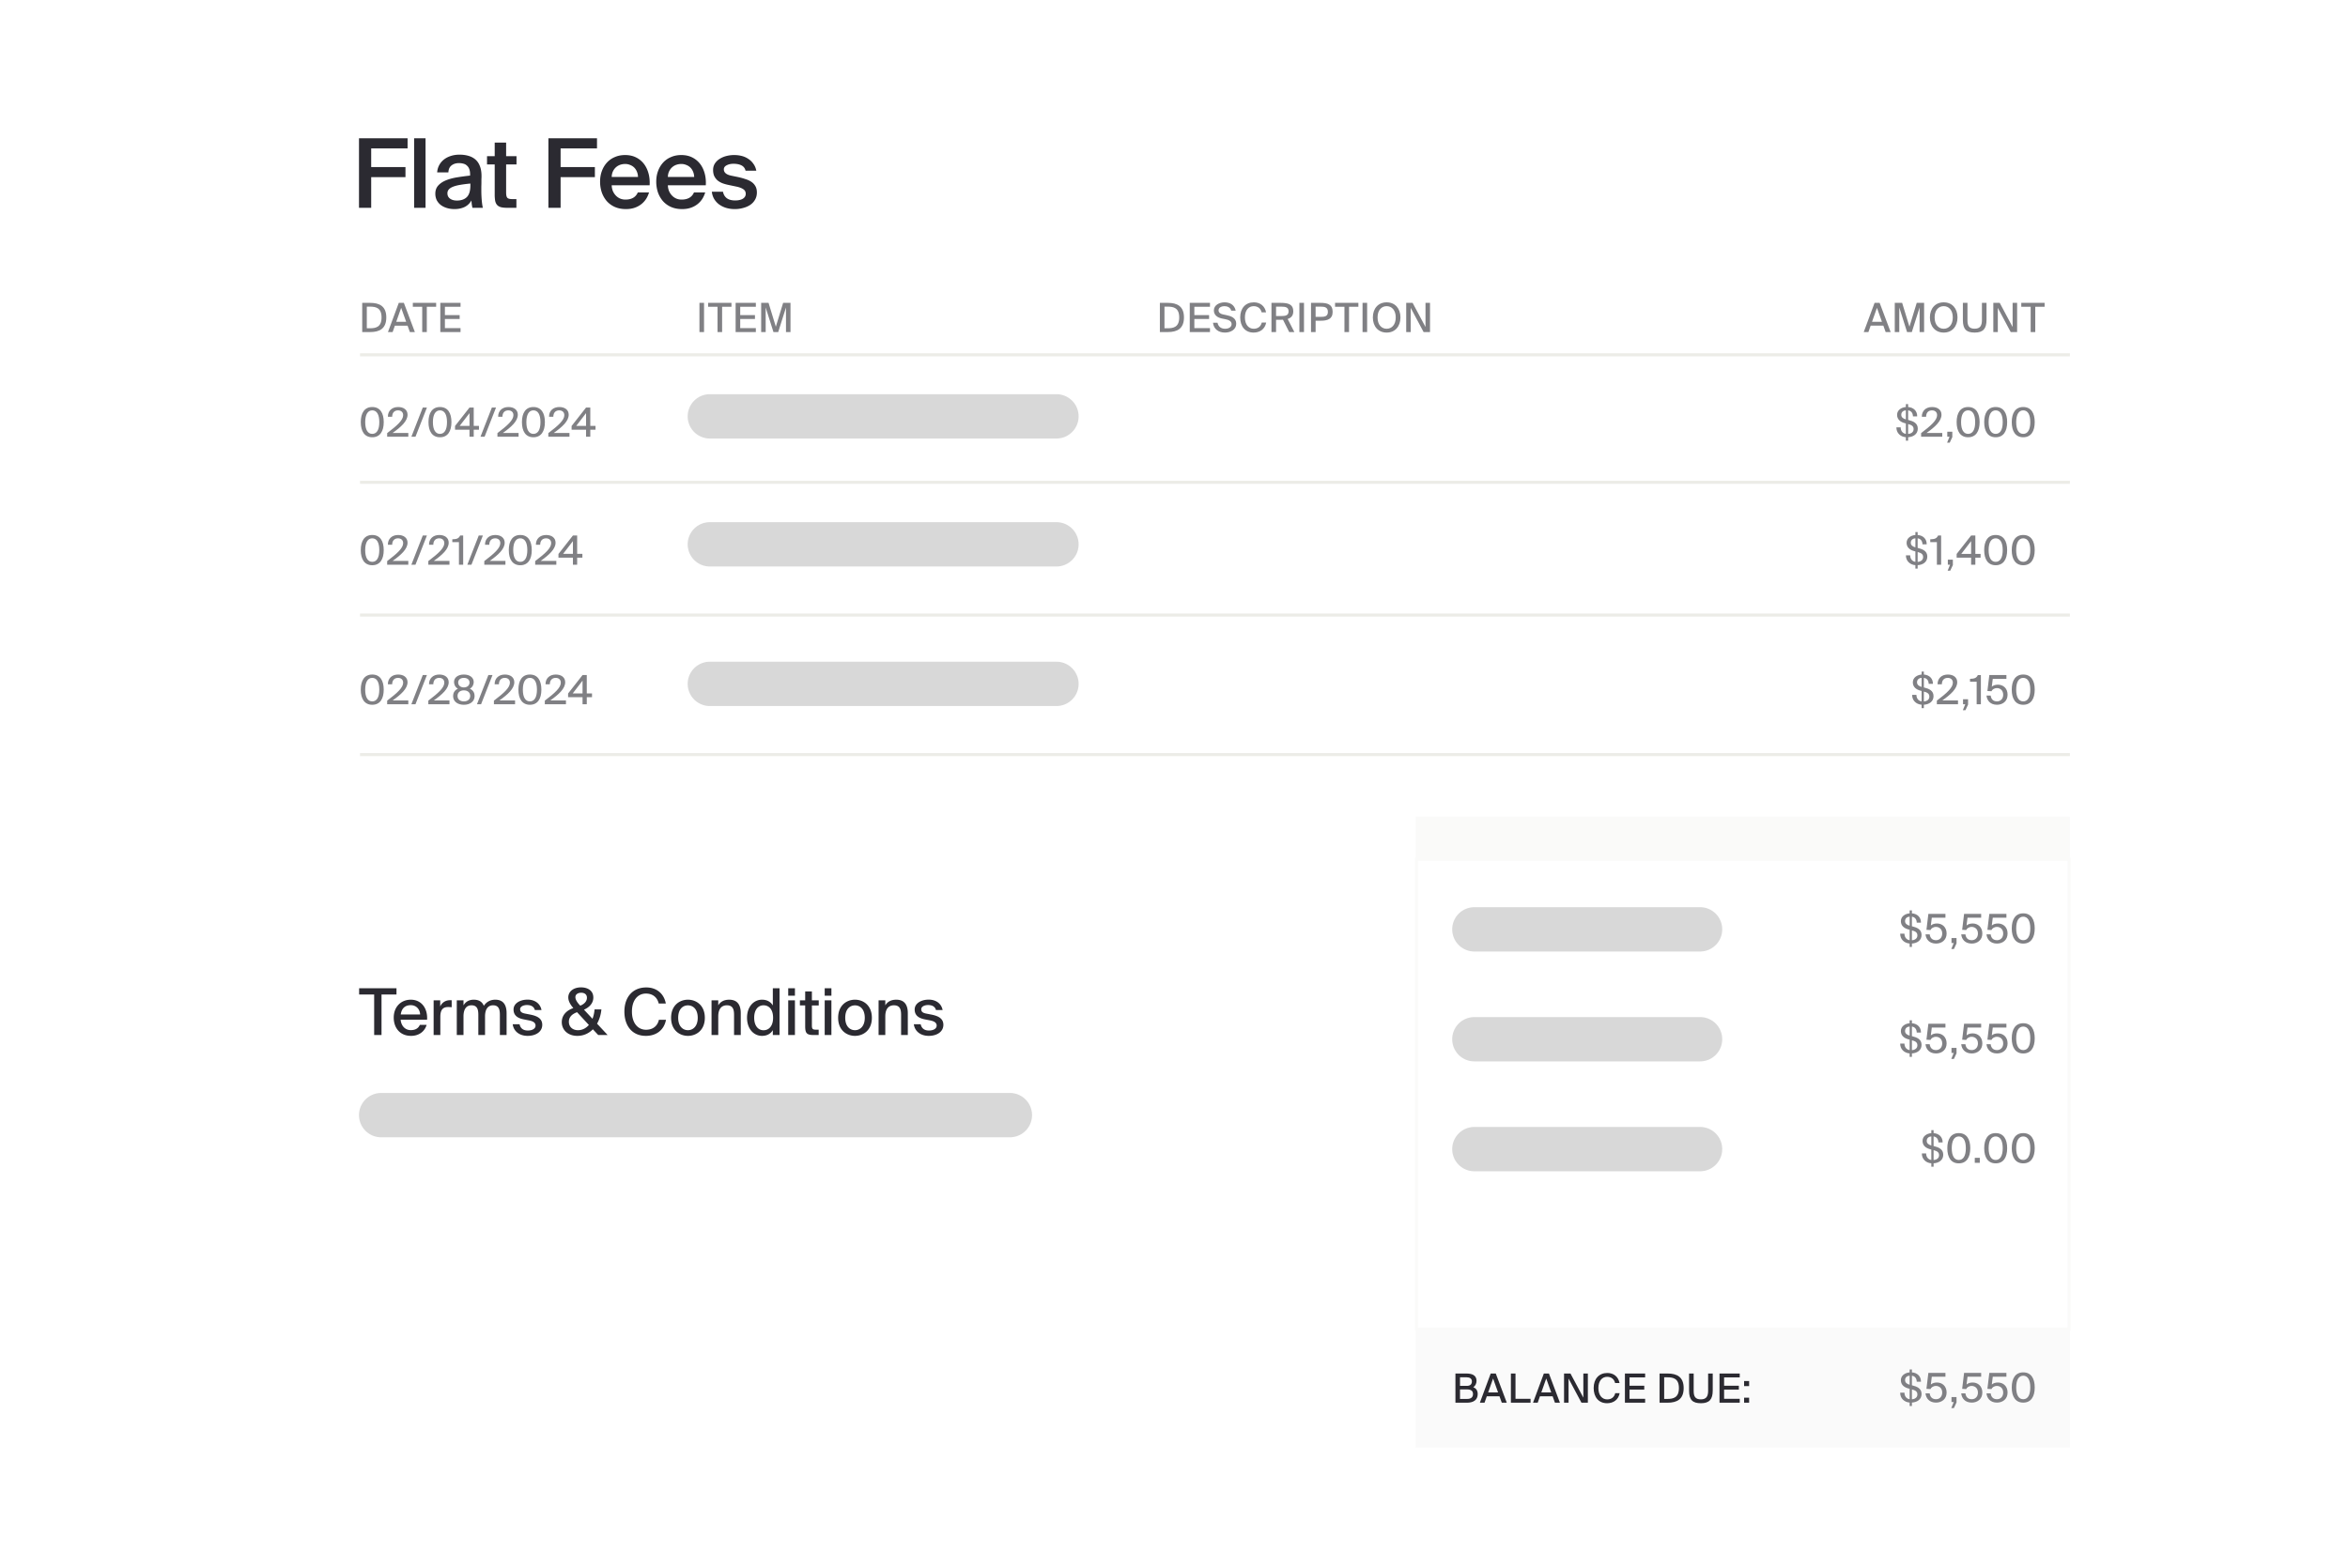 <svg xmlns="http://www.w3.org/2000/svg" fill="none" viewBox="0 0 500 334"><g clip-path="url(#a)" filter="url(#b)"><rect width="408.946" height="320" x="46" y="7" fill="#fff" rx="9"/><path stroke="#ECECE7" stroke-miterlimit="10" stroke-width=".65" d="M66.668 100.733h364.113"/><path fill="#2B2A31" d="M66.447 27.447h10.347v2.168h-7.75v3.967h7.3v2.146h-7.3v6.544h-2.597zM80.619 42.272h-2.433V27.447h2.433zM90.166 37.098a28 28 0 0 0-2.228.287q-.92.163-1.514.409-.592.244-.879.593a1.22 1.22 0 0 0-.266.797q0 .715.552 1.125.553.408 1.473.409 1.35 0 2.106-.737.756-.756.756-2.494zm-2.31-6.154q1.022 0 1.88.245.88.246 1.514.798t.961 1.451q.347.9.327 2.209 0 .204-.02.552v.715q0 .39-.02.818v.777q0 1.044.081 2.065.082 1.002.245 1.698h-2.228q-.061-.348-.123-.675a18 18 0 0 1-.082-.9 3.33 3.33 0 0 1-1.452 1.39q-.941.45-2.167.45-.9 0-1.656-.245-.736-.225-1.288-.654a3.2 3.2 0 0 1-.839-1.023 3.2 3.2 0 0 1-.286-1.37q0-1.022.593-1.697t1.595-1.104q1.022-.429 2.351-.654 1.35-.225 2.863-.389v-.266q0-.695-.184-1.145a1.74 1.74 0 0 0-.511-.736q-.307-.285-.736-.388a3.4 3.4 0 0 0-.941-.123q-.94 0-1.574.49-.635.492-.675 1.494h-2.392q.06-.839.429-1.534a3.75 3.75 0 0 1 .981-1.186q.635-.51 1.473-.777.859-.286 1.88-.286M95.346 28.367h2.433v2.904h2.209v1.758h-2.209v5.991q.001.84.266 1.125.267.266 1.043.266h.88v1.86h-1.8q-.879 0-1.431-.122-.552-.143-.86-.47-.305-.328-.428-.88a8 8 0 0 1-.103-1.41v-6.36H93.71v-1.758h1.636zM106.783 27.447h10.346v2.168h-7.749v3.967h7.299v2.146h-7.299v6.544h-2.597zM123.285 42.537q-1.349 0-2.392-.47a5 5 0 0 1-1.718-1.268 5.8 5.8 0 0 1-1.042-1.86 7.2 7.2 0 0 1-.348-2.25q0-1.247.388-2.27a5.4 5.4 0 0 1 1.084-1.799 4.7 4.7 0 0 1 1.677-1.165q.98-.43 2.188-.43 1.287 0 2.29.491a4.76 4.76 0 0 1 1.676 1.35q.675.858 1.002 2.044.327 1.167.246 2.556h-8.077q.021.655.245 1.227.246.553.634.961.388.41.9.634.531.225 1.145.225 1.984 0 2.638-1.533h2.392a5.5 5.5 0 0 1-.572 1.308 4.7 4.7 0 0 1-1.002 1.145 4.8 4.8 0 0 1-1.432.798q-.838.306-1.922.306m-.163-9.61q-.511 0-1.023.164a2.7 2.7 0 0 0-.899.51 2.7 2.7 0 0 0-.655.86q-.265.51-.286 1.227h5.603a3.1 3.1 0 0 0-.246-1.146 2.6 2.6 0 0 0-.593-.879 2.5 2.5 0 0 0-.858-.531 2.7 2.7 0 0 0-1.043-.205M135.246 42.537q-1.35 0-2.392-.47a5 5 0 0 1-1.718-1.268 5.8 5.8 0 0 1-1.043-1.86 7.2 7.2 0 0 1-.347-2.25q0-1.247.388-2.27a5.4 5.4 0 0 1 1.084-1.799 4.7 4.7 0 0 1 1.677-1.165q.98-.43 2.188-.43 1.287 0 2.29.491a4.8 4.8 0 0 1 1.676 1.35q.675.858 1.002 2.044.327 1.167.246 2.556h-8.077q.02.655.245 1.227.246.553.634.961.388.41.9.634.531.225 1.145.225 1.983 0 2.638-1.533h2.392a5.5 5.5 0 0 1-.573 1.308 4.7 4.7 0 0 1-1.002 1.145 4.8 4.8 0 0 1-1.431.798q-.838.306-1.922.306m-.163-9.61q-.511 0-1.023.164a2.653 2.653 0 0 0-1.554 1.37q-.265.51-.286 1.227h5.602a3 3 0 0 0-.245-1.146 2.6 2.6 0 0 0-.593-.879 2.5 2.5 0 0 0-.859-.531 2.7 2.7 0 0 0-1.042-.205M148.763 34.358q-.184-.776-.859-1.124t-1.717-.348q-.839 0-1.452.327-.594.307-.593.86 0 1.02 1.595 1.349l1.492.306q.819.184 1.534.43.736.224 1.268.593.531.368.838.92.306.531.307 1.329 0 .859-.389 1.533a3.3 3.3 0 0 1-1.022 1.105q-.634.429-1.493.654a6.4 6.4 0 0 1-1.799.245 6.3 6.3 0 0 1-1.943-.286 5 5 0 0 1-1.492-.777 4.1 4.1 0 0 1-1.002-1.165 3.85 3.85 0 0 1-.45-1.473h2.372q.164.88.797 1.37.635.49 1.8.491 1.022 0 1.635-.368.614-.389.614-1.043t-.552-1.002q-.532-.347-1.411-.531l-1.656-.348a9 9 0 0 1-1.329-.368 4 4 0 0 1-1.064-.613 3.1 3.1 0 0 1-.695-.92q-.245-.553-.245-1.31 0-.735.347-1.308.369-.593.982-1.002a4.9 4.9 0 0 1 1.431-.634 6.5 6.5 0 0 1 1.738-.224q.86 0 1.636.204.777.204 1.39.634.634.408 1.064 1.043.449.614.613 1.451zM66.476 209.845v-1.333h7.954v1.333h-3.187v8.627h-1.566v-8.627zM80.85 216.301c-.343 1.223-1.442 2.349-3.324 2.349-2.39 0-3.682-1.745-3.682-3.887 0-2.295 1.538-3.819 3.64-3.819 2.28 0 3.613 1.868 3.462 4.272h-5.632c.137 1.36 1.002 2.212 2.157 2.212 1.03 0 1.635-.426 1.937-1.126zm-1.387-2.212c-.042-1.098-.81-1.978-1.992-1.978-1.113 0-1.937.578-2.13 1.978zM85.444 212.509c-1.098 0-1.676.537-1.676 2.089v3.874H82.34v-7.39h1.4v1.305c.385-.838 1.127-1.319 2.048-1.333.123 0 .274 0 .398.014v1.484a7 7 0 0 0-.742-.042zM87.272 218.471v-7.39h1.43v1.071c.425-.728 1.125-1.208 2.183-1.208 1.141 0 1.814.481 2.143 1.305.618-.92 1.484-1.305 2.445-1.305 1.731 0 2.404 1.154 2.404 2.871v4.657h-1.429V214.2c0-1.072-.164-2.061-1.456-2.061-1.126 0-1.704.893-1.704 2.363v3.97H91.86V214.2c0-1.072-.165-2.061-1.457-2.061-1.14 0-1.703.893-1.703 2.363v3.97h-1.43zM102.216 212.083c-.701 0-1.456.29-1.456.894 0 .549.357.783 1.03.92l1.057.206c1.402.274 2.625.755 2.625 2.198 0 1.497-1.402 2.349-3.105 2.349-1.869 0-3.008-1.086-3.187-2.473h1.456c.193.839.742 1.333 1.772 1.333.921 0 1.635-.385 1.635-1.044 0-.688-.646-.962-1.415-1.114l-1.112-.219c-1.113-.22-2.157-.714-2.157-2.102 0-1.305 1.374-2.101 2.995-2.101 1.484 0 2.679.783 2.953 2.211h-1.414c-.206-.755-.839-1.058-1.677-1.058M112.089 212.73c-.646-.756-1.072-1.484-1.072-2.268 0-1.305 1.154-2.143 2.719-2.143 1.236 0 2.61.563 2.61 2.171 0 1.208-.838 2.074-1.992 2.582l1.814 1.938c.233-.59.384-1.264.439-1.992h1.456c-.096 1.057-.398 2.116-.92 3.036l2.252 2.417h-2.005l-1.14-1.223c-.838.852-1.951 1.402-3.311 1.402-2.019 0-3.31-1.277-3.31-2.926 0-1.511 1.058-2.515 2.46-2.994m.796.879c-1.099.398-1.745 1.057-1.745 2.046 0 1.099.824 1.786 1.937 1.786.907 0 1.704-.412 2.322-1.113zm.673-1.388c.907-.357 1.429-.975 1.429-1.69 0-.742-.563-1.071-1.223-1.071-.646 0-1.236.316-1.236.934 0 .605.494 1.264 1.017 1.799zM127.524 218.65c-2.885 0-4.561-2.116-4.561-5.179 0-3.119 1.8-5.137 4.657-5.137 2.129 0 3.75 1.236 4.162 3.42h-1.511c-.302-1.292-1.264-2.116-2.72-2.116-1.676 0-2.981 1.333-2.981 3.833 0 2.459 1.265 3.874 2.995 3.874 1.47 0 2.445-.797 2.747-2.115h1.511c-.425 2.211-2.088 3.42-4.299 3.42M136.493 218.65c-1.745 0-3.585-1.182-3.585-3.846 0-2.678 1.841-3.86 3.585-3.86 1.758 0 3.599 1.182 3.599 3.86 0 2.664-1.841 3.846-3.599 3.846m2.088-3.846c0-1.842-1.003-2.652-2.088-2.652-1.071 0-2.075.784-2.075 2.652 0 1.827 1.004 2.637 2.075 2.637 1.085 0 2.088-.838 2.088-2.637M145.271 210.944c1.786 0 2.473 1.154 2.473 2.871v4.657h-1.429V214.2c0-1.072-.179-2.061-1.524-2.061-1.237 0-1.841.893-1.841 2.363v3.97h-1.429v-7.39h1.429v1.071c.426-.728 1.167-1.208 2.321-1.208zM156.001 208.512v9.959h-1.429v-1.044c-.453.756-1.222 1.223-2.308 1.223-1.717 0-3.186-1.443-3.186-3.861 0-2.403 1.469-3.845 3.186-3.845 1.086 0 1.855.467 2.308 1.223v-3.655zm-5.399 6.277c0 1.664.811 2.665 1.992 2.665 1.098 0 2.033-.838 2.033-2.665s-.934-2.651-2.033-2.651c-1.181 0-1.992.989-1.992 2.651M159.278 210.092h-1.429v-1.58h1.429zm0 8.379h-1.429v-7.39h1.429zM162.891 209.185v1.896h1.457v1.086h-1.457v4.217c0 .755.124.947.839.947h.604v1.14h-1.043c-1.498 0-1.828-.371-1.828-1.896v-4.409h-1.126v-1.086h1.126v-1.896h1.429zM167.046 210.092h-1.429v-1.58h1.429zm0 8.379h-1.429v-7.39h1.429zM172.064 218.65c-1.745 0-3.585-1.182-3.585-3.846 0-2.678 1.841-3.86 3.585-3.86 1.759 0 3.599 1.182 3.599 3.86 0 2.664-1.84 3.846-3.599 3.846m2.088-3.846c0-1.842-1.002-2.652-2.088-2.652-1.071 0-2.074.784-2.074 2.652 0 1.827 1.002 2.637 2.074 2.637 1.086 0 2.088-.838 2.088-2.637M180.844 210.944c1.786 0 2.472 1.154 2.472 2.871v4.657h-1.429V214.2c0-1.072-.178-2.061-1.524-2.061-1.237 0-1.841.893-1.841 2.363v3.97h-1.429v-7.39h1.429v1.071c.426-.728 1.167-1.208 2.322-1.208zM187.632 212.083c-.7 0-1.455.29-1.455.894 0 .549.357.783 1.029.92l1.058.206c1.401.274 2.624.755 2.624 2.198 0 1.497-1.401 2.349-3.105 2.349-1.868 0-3.008-1.086-3.186-2.473h1.456c.192.839.741 1.333 1.771 1.333.921 0 1.635-.385 1.635-1.044 0-.688-.645-.962-1.414-1.114l-1.112-.219c-1.113-.22-2.157-.714-2.157-2.102 0-1.305 1.374-2.101 2.994-2.101 1.484 0 2.68.783 2.953 2.211h-1.414c-.206-.755-.838-1.058-1.676-1.058z"/><path stroke="#FAFAF9" stroke-width=".65" d="M430.611 181.041H291.643v100.077h138.968z"/><path fill="#FAFAF9" d="M430.781 171.938H291.472v9.103h139.309z"/><path fill="#FAFAFA" d="M430.781 281.118H291.472v25.238h139.309z"/><path fill="#2B2A31" d="M302.22 290.571c1.141 0 2.204.301 2.204 1.561 0 .584-.282 1.115-.686 1.347.557.248.935.677.935 1.475 0 1.321-1.013 1.836-2.272 1.836h-2.471v-6.219zm.12 2.634c.669 0 1.097-.283 1.097-.952 0-.591-.446-.875-1.097-.875h-1.433v1.827zm.086 2.779c.832 0 1.244-.369 1.244-1.029 0-.687-.412-.995-1.296-.995h-1.467v2.024zM308.521 290.571l2.342 6.219H309.8l-.488-1.364h-2.702l-.481 1.364h-.994l2.307-6.219zm.49 4.031-1.063-2.967-1.047 2.967zM315.928 295.958v.833h-4.186v-6.219h.979v5.386zM319.84 290.571l2.342 6.219h-1.063l-.489-1.364h-2.701l-.481 1.364h-.995l2.307-6.219h1.081zm.489 4.031-1.064-2.967-1.046 2.967zM324.022 291.643v5.147h-.962v-6.219h1.365l2.744 5.138v-5.138h.961v6.219h-1.364zM332.216 296.901c-1.802 0-2.848-1.32-2.848-3.233 0-1.948 1.124-3.208 2.908-3.208 1.33 0 2.342.771 2.599 2.135h-.944c-.188-.806-.789-1.321-1.698-1.321-1.046 0-1.862.833-1.862 2.394 0 1.535.79 2.418 1.871 2.418.918 0 1.526-.498 1.715-1.321h.944c-.266 1.38-1.304 2.136-2.684 2.136zM340.328 290.571v.833H337v1.775h3.14v.823H337v1.955h3.328v.833h-4.306v-6.219zM348.533 293.676c0 2.402-1.458 3.114-3.431 3.114h-1.699v-6.219h1.699c1.973 0 3.431.713 3.431 3.105m-4.151-2.298v4.606h.677c1.244 0 2.461-.257 2.461-2.307s-1.217-2.299-2.461-2.299zM350.664 294.303c0 1.175.369 1.775 1.535 1.775 1.167 0 1.544-.661 1.544-1.844v-3.663h.978v3.612c0 1.886-.712 2.718-2.522 2.718-1.758 0-2.513-.702-2.513-2.667v-3.663h.978zM360.473 290.571v.833h-3.329v1.775h3.139v.823h-3.139v1.955h3.329v.833h-4.307v-6.219zM361.4 292.175h1.072v1.072H361.4zm0 3.543h1.072v1.072H361.4z"/><path fill="#808084" d="M397.134 192.551c1.184.094 1.948.857 1.93 1.989h-.901c-.018-.832-.489-1.2-1.029-1.278v2.042l.112.025c.935.241 1.947.618 1.947 1.828 0 1.166-.951 1.758-2.058 1.827v.729h-.48v-.729c-1.201-.103-2.033-.936-2.017-2.102h.91c.009.875.54 1.312 1.107 1.389v-2.221l-.233-.06c-.91-.24-1.638-.771-1.638-1.775 0-1.029.927-1.579 1.871-1.664v-.625h.48zm-.479.703c-.498.026-.979.335-.979.944 0 .498.335.806.944.979l.035.008zm.479 5.027c.626-.034 1.167-.369 1.167-1.021 0-.669-.447-.883-1.167-1.081zM402.262 195.441c-.609 0-1.029.335-1.166.669l-.866-.052.411-3.397h3.636v.815h-2.907l-.206 1.664c.317-.283.78-.429 1.312-.429 1.081 0 2.05.745 2.05 2.135 0 1.407-1.063 2.145-2.256 2.145-1.441 0-2.135-.926-2.238-1.965h.892c.102.755.515 1.244 1.355 1.244.721 0 1.312-.515 1.312-1.415 0-.978-.677-1.415-1.33-1.415zM406.637 197.809v1.149l-.556 1.193h-.557l.514-1.269h-.472v-1.072h1.072zM409.868 195.441c-.61 0-1.029.335-1.166.669l-.866-.052.411-3.397h3.636v.815h-2.908l-.206 1.664c.318-.283.78-.429 1.313-.429 1.08 0 2.05.745 2.05 2.135 0 1.407-1.064 2.145-2.256 2.145-1.441 0-2.136-.926-2.239-1.965h.893c.102.755.515 1.244 1.355 1.244.72 0 1.311-.515 1.311-1.415 0-.978-.677-1.415-1.329-1.415zM415.246 195.441c-.609 0-1.03.335-1.166.669l-.867-.052.411-3.397h3.637v.815h-2.908l-.205 1.664c.316-.283.78-.429 1.311-.429 1.081 0 2.05.745 2.05 2.135 0 1.407-1.063 2.145-2.255 2.145-1.442 0-2.136-.926-2.238-1.965h.891c.103.755.515 1.244 1.356 1.244.72 0 1.312-.515 1.312-1.415 0-.978-.678-1.415-1.33-1.415zM420.844 192.551c1.663 0 2.445 1.277 2.445 3.216s-.781 3.225-2.445 3.225c-1.656 0-2.446-1.278-2.446-3.225s.79-3.216 2.446-3.216m0 .711c-.936 0-1.501.858-1.501 2.505 0 1.656.565 2.504 1.501 2.504.944 0 1.501-.848 1.501-2.504 0-1.647-.557-2.505-1.501-2.505M397.134 215.958c1.184.094 1.948.857 1.93 1.989h-.901c-.018-.831-.489-1.2-1.029-1.278v2.042l.112.026c.935.24 1.947.618 1.947 1.827 0 1.166-.951 1.758-2.058 1.827v.729h-.48v-.729c-1.201-.103-2.033-.935-2.017-2.102h.91c.009.876.54 1.312 1.107 1.39v-2.221l-.233-.06c-.91-.241-1.638-.772-1.638-1.776 0-1.029.927-1.578 1.871-1.663v-.626h.48v.626zm-.479 2.633v-1.93c-.498.025-.979.334-.979.944 0 .497.335.806.944.978zm.479 3.097c.626-.034 1.167-.369 1.167-1.02 0-.67-.447-.883-1.167-1.082zM402.262 218.848c-.609 0-1.029.335-1.166.669l-.866-.052.411-3.396h3.636v.814h-2.907l-.206 1.664c.317-.283.78-.429 1.312-.429 1.081 0 2.05.746 2.05 2.135 0 1.408-1.063 2.145-2.256 2.145-1.441 0-2.135-.926-2.238-1.965h.892c.102.756.515 1.244 1.355 1.244.721 0 1.312-.515 1.312-1.414 0-.979-.677-1.416-1.33-1.416zM406.637 221.216v1.149l-.556 1.193h-.557l.514-1.269h-.472v-1.072h1.072zM409.868 218.848c-.61 0-1.029.335-1.166.669l-.866-.052.411-3.396h3.636v.814h-2.908l-.206 1.664c.318-.283.78-.429 1.313-.429 1.08 0 2.05.746 2.05 2.135 0 1.408-1.064 2.145-2.256 2.145-1.441 0-2.136-.926-2.239-1.965h.893c.102.756.515 1.244 1.355 1.244.72 0 1.311-.515 1.311-1.414 0-.979-.677-1.416-1.329-1.416zM415.246 218.848c-.609 0-1.03.335-1.166.669l-.867-.052.411-3.396h3.637v.814h-2.908l-.205 1.664c.316-.283.78-.429 1.311-.429 1.081 0 2.05.746 2.05 2.135 0 1.408-1.063 2.145-2.255 2.145-1.442 0-2.136-.926-2.238-1.965h.891c.103.756.515 1.244 1.356 1.244.72 0 1.312-.515 1.312-1.414 0-.979-.678-1.416-1.33-1.416zM420.844 215.958c1.663 0 2.445 1.278 2.445 3.216s-.781 3.226-2.445 3.226c-1.656 0-2.446-1.278-2.446-3.226s.79-3.216 2.446-3.216m0 .711c-.936 0-1.501.858-1.501 2.505 0 1.656.565 2.505 1.501 2.505.944 0 1.501-.849 1.501-2.505 0-1.647-.557-2.505-1.501-2.505M401.751 239.364c1.183.094 1.947.857 1.929 1.989h-.9c-.018-.831-.489-1.2-1.029-1.278v2.042l.111.026c.935.24 1.948.618 1.948 1.827 0 1.166-.952 1.758-2.058 1.827v.729h-.481v-.729c-1.201-.103-2.033-.935-2.017-2.102h.91c.009.876.541 1.312 1.107 1.39v-2.221l-.233-.06c-.909-.241-1.638-.772-1.638-1.776 0-1.029.927-1.578 1.871-1.663v-.626h.481v.626zm-.48.704c-.498.025-.978.334-.978.944 0 .497.334.805.944.978l.034.009zm.48 5.026c.625-.034 1.166-.369 1.166-1.02 0-.67-.447-.883-1.166-1.082zM407.12 239.364c1.663 0 2.445 1.278 2.445 3.216s-.781 3.226-2.445 3.226c-1.656 0-2.445-1.278-2.445-3.226s.789-3.216 2.445-3.216m0 .711c-.936 0-1.501.858-1.501 2.505 0 1.656.565 2.505 1.501 2.505.944 0 1.501-.849 1.501-2.505 0-1.647-.557-2.505-1.501-2.505M410.523 244.622h1.071v1.072h-1.071zM414.975 239.364c1.664 0 2.445 1.278 2.445 3.216s-.78 3.226-2.445 3.226c-1.656 0-2.444-1.278-2.444-3.226s.788-3.216 2.444-3.216m0 .711c-.935 0-1.501.858-1.501 2.505 0 1.656.566 2.505 1.501 2.505.944 0 1.501-.849 1.501-2.505 0-1.647-.557-2.505-1.501-2.505M420.843 239.364c1.664 0 2.445 1.278 2.445 3.216s-.78 3.226-2.445 3.226c-1.655 0-2.444-1.278-2.444-3.226s.789-3.216 2.444-3.216m0 .711c-.934 0-1.501.858-1.501 2.505 0 1.656.567 2.505 1.501 2.505.944 0 1.501-.849 1.501-2.505 0-1.647-.557-2.505-1.501-2.505M397.134 290.328c1.184.094 1.948.857 1.93 1.989h-.901c-.018-.831-.489-1.2-1.029-1.278v2.042l.112.026c.935.24 1.947.618 1.947 1.827 0 1.166-.951 1.758-2.058 1.827v.73h-.48v-.73c-1.201-.103-2.033-.935-2.017-2.102h.91c.009.876.54 1.313 1.107 1.39v-2.221l-.233-.06c-.91-.241-1.638-.772-1.638-1.776 0-1.029.927-1.578 1.871-1.663v-.626h.48v.626zm-.479.703c-.498.026-.979.334-.979.944 0 .498.335.806.944.978l.035.009zm.479 5.027c.626-.034 1.167-.369 1.167-1.02 0-.67-.447-.883-1.167-1.082zM402.262 293.218c-.609 0-1.029.335-1.166.669l-.866-.052.411-3.396h3.636v.814h-2.907l-.206 1.664c.317-.283.78-.429 1.312-.429 1.081 0 2.05.746 2.05 2.135 0 1.408-1.063 2.145-2.256 2.145-1.441 0-2.135-.926-2.238-1.965h.892c.102.756.515 1.244 1.355 1.244.721 0 1.312-.515 1.312-1.414 0-.979-.677-1.415-1.33-1.415zM406.637 295.586v1.149l-.556 1.193h-.557l.514-1.269h-.472v-1.072zM409.868 293.218c-.61 0-1.029.335-1.166.669l-.866-.052.411-3.396h3.636v.814h-2.908l-.206 1.664c.318-.283.78-.429 1.313-.429 1.08 0 2.05.746 2.05 2.135 0 1.408-1.064 2.145-2.256 2.145-1.441 0-2.136-.926-2.239-1.965h.893c.102.756.515 1.244 1.355 1.244.72 0 1.311-.515 1.311-1.414 0-.979-.677-1.415-1.329-1.415zM415.246 293.218c-.609 0-1.03.335-1.166.669l-.867-.052.411-3.396h3.637v.814h-2.908l-.205 1.664c.316-.283.78-.429 1.311-.429 1.081 0 2.05.746 2.05 2.135 0 1.408-1.063 2.145-2.255 2.145-1.442 0-2.136-.926-2.238-1.965h.891c.103.756.515 1.244 1.356 1.244.72 0 1.312-.515 1.312-1.414 0-.979-.678-1.415-1.33-1.415zM420.844 290.328c1.663 0 2.445 1.278 2.445 3.217 0 1.938-.781 3.225-2.445 3.225-1.656 0-2.446-1.278-2.446-3.225s.79-3.217 2.446-3.217m0 .711c-.936 0-1.501.859-1.501 2.506 0 1.655.565 2.504 1.501 2.504.944 0 1.501-.849 1.501-2.504 0-1.647-.557-2.506-1.501-2.506"/><path stroke="#ECECE7" stroke-miterlimit="10" stroke-width=".65" d="M66.667 73.579H430.78"/><path fill="#808084" d="M72.262 65.617c0 2.402-1.458 3.114-3.43 3.114h-1.7v-6.219h1.7c1.972 0 3.43.712 3.43 3.105m-4.15-2.299v4.606h.677c1.244 0 2.462-.257 2.462-2.307s-1.217-2.299-2.462-2.299zM76.002 62.512l2.342 6.219H77.28l-.489-1.364H74.09l-.481 1.364h-.995l2.307-6.219zm.489 4.031-1.064-2.968-1.046 2.968zM77.91 63.345v-.833h4.967v.833h-1.99v5.386h-.978v-5.386zM88.07 62.512v.833h-3.328v1.775h3.139v.823h-3.14v1.955h3.329v.833h-4.306v-6.219zM138.945 68.73v-6.218h.978v6.219zM140.796 63.345v-.833h4.966v.833h-1.989v5.386h-.978v-5.386zM150.956 62.512v.833h-3.329v1.775h3.14v.823h-3.14v1.955h3.329v.833h-4.306v-6.219zM153.05 63.498v5.233h-.96v-6.219h1.57l1.552 5.078 1.553-5.078h1.569v6.219h-.961v-5.233l-1.655 5.233h-1.013zM390.265 62.512l2.343 6.219h-1.064l-.488-1.364h-2.702l-.48 1.364h-.995l2.307-6.219zm.49 4.031-1.063-2.968-1.047 2.968zM394.448 63.498v5.233h-.962v-6.219h1.57l1.553 5.078 1.553-5.078h1.57v6.219h-.961v-5.233l-1.655 5.233h-1.013zM400.969 65.617c0-1.896 1.132-3.216 2.942-3.216s2.934 1.32 2.934 3.216-1.132 3.225-2.934 3.225-2.942-1.329-2.942-3.225m4.872 0c0-1.56-.849-2.402-1.93-2.402-1.089 0-1.939.84-1.939 2.402s.85 2.411 1.939 2.411c1.081 0 1.93-.849 1.93-2.41M408.968 66.244c0 1.175.369 1.775 1.535 1.775s1.544-.661 1.544-1.844v-3.663h.977v3.612c0 1.886-.711 2.718-2.521 2.718-1.758 0-2.514-.703-2.514-2.667v-3.663h.979zM415.431 63.584v5.147h-.96v-6.219h1.363l2.745 5.138v-5.138h.961v6.219h-1.365zM420.427 63.345v-.833h4.966v.833h-1.989v5.386h-.979v-5.386zM242.122 65.617c0 2.402-1.458 3.114-3.431 3.114h-1.699v-6.219h1.699c1.973 0 3.431.712 3.431 3.105m-4.151-2.299v4.606h.678c1.243 0 2.461-.257 2.461-2.307s-1.218-2.299-2.461-2.299zM247.661 62.512v.833h-3.328v1.775h3.14v.823h-3.14v1.955h3.328v.833h-4.306v-6.219zM248.491 64.125c0-1.175 1.228-1.724 2.274-1.724 1.14 0 2.127.522 2.367 1.775h-.944c-.197-.738-.875-.96-1.467-.96-.454 0-1.234.214-1.234.866 0 .515.411.78.943.892l.738.155c.995.205 2.084.584 2.084 1.836 0 1.234-1.184 1.877-2.393 1.877-1.441 0-2.411-.798-2.556-2.1h.961c.179.848.754 1.286 1.629 1.286.806 0 1.373-.386 1.373-.986 0-.644-.618-.901-1.287-1.039l-.763-.154c-.884-.18-1.725-.677-1.725-1.724M256.947 68.842c-1.802 0-2.848-1.32-2.848-3.233 0-1.948 1.124-3.208 2.908-3.208 1.33 0 2.342.771 2.598 2.135h-.943c-.189-.806-.789-1.32-1.698-1.32-1.046 0-1.862.831-1.862 2.393 0 1.535.79 2.418 1.871 2.418.918 0 1.526-.498 1.715-1.32h.944c-.266 1.38-1.304 2.135-2.685 2.135M262.804 66.115h-1.072v2.616h-.978v-6.219h1.973c1.672 0 2.676.352 2.676 1.793 0 .892-.43 1.398-1.201 1.638l1.432 2.788h-1.097l-1.33-2.625c-.128.009-.266.009-.403.009m-1.072-.797h1.123c.919 0 1.545-.138 1.545-.995 0-.892-.678-1.004-1.561-1.004h-1.106zM266.703 68.73v-6.218h.978v6.219zM273.782 64.424c0 1.561-1.106 1.896-2.607 1.896h-1.021v2.41h-.978v-6.218h1.999c1.441 0 2.607.283 2.607 1.912m-3.628 1.073h1.08c.867 0 1.535-.103 1.535-1.063 0-1.013-.72-1.116-1.56-1.116h-1.055zM274.296 63.345v-.833h4.966v.833h-1.989v5.386h-.979v-5.386zM280.149 68.73v-6.218h.979v6.219zM282.345 65.617c0-1.896 1.132-3.216 2.942-3.216 1.802 0 2.934 1.32 2.934 3.216s-1.132 3.225-2.934 3.225c-1.81 0-2.942-1.329-2.942-3.225m4.873 0c0-1.56-.85-2.402-1.931-2.402-1.09 0-1.938.84-1.938 2.402s.848 2.411 1.938 2.411c1.081 0 1.931-.849 1.931-2.41M290.408 63.584v5.147h-.96v-6.219h1.364l2.744 5.138v-5.138h.961v6.219h-1.364zM69.271 84.699c1.664 0 2.445 1.278 2.445 3.216s-.78 3.225-2.445 3.225c-1.655 0-2.444-1.277-2.444-3.225 0-1.947.789-3.216 2.444-3.216m0 .711c-.934 0-1.5.858-1.5 2.505 0 1.656.566 2.505 1.5 2.505.944 0 1.501-.85 1.501-2.505 0-1.647-.557-2.505-1.5-2.505M73.605 90.223h3.345v.806h-4.503v-.772c2.135-1.62 3.405-2.753 3.405-3.826 0-.625-.42-1.02-1.09-1.02-.634 0-1.243.36-1.252 1.365h-.91c-.017-1.244.85-2.076 2.188-2.076 1.15 0 1.999.583 1.999 1.638 0 1.364-1.373 2.607-3.183 3.885M80.03 84.81h.883l-2.436 6.219h-.875zM83.69 84.699c1.663 0 2.444 1.278 2.444 3.216s-.78 3.225-2.445 3.225c-1.655 0-2.444-1.277-2.444-3.225 0-1.947.789-3.216 2.444-3.216m0 .711c-.935 0-1.502.858-1.502 2.505 0 1.656.567 2.505 1.501 2.505.944 0 1.501-.85 1.501-2.505 0-1.647-.557-2.505-1.5-2.505M90.879 89.528v1.5h-.901v-1.5h-3.08v-.79l3.08-3.928h.9v3.912h1.115v.806zm-.9-.806v-2.719l-2.093 2.719zM94.745 84.81h.883l-2.436 6.219h-.875zM97.084 90.223h3.346v.806h-4.503v-.772c2.135-1.62 3.405-2.753 3.405-3.826 0-.625-.42-1.02-1.09-1.02-.634 0-1.243.36-1.252 1.365h-.91c-.017-1.244.85-2.076 2.188-2.076 1.149 0 1.999.583 1.999 1.638 0 1.364-1.373 2.607-3.183 3.885M103.589 84.699c1.664 0 2.445 1.278 2.445 3.216s-.781 3.225-2.445 3.225c-1.656 0-2.444-1.277-2.444-3.225 0-1.947.788-3.216 2.444-3.216m0 .711c-.935 0-1.501.858-1.501 2.505 0 1.656.566 2.505 1.501 2.505.944 0 1.501-.85 1.501-2.505 0-1.647-.557-2.505-1.501-2.505M107.922 90.223h3.345v.806h-4.503v-.772c2.135-1.62 3.406-2.753 3.406-3.826 0-.625-.421-1.02-1.09-1.02-.635 0-1.244.36-1.252 1.365h-.91c-.017-1.244.849-2.076 2.187-2.076 1.15 0 1.999.583 1.999 1.638 0 1.364-1.372 2.607-3.182 3.885M115.7 89.528v1.5h-.901v-1.5h-3.079v-.79l3.079-3.928h.901v3.912h1.115v.806zm-.901-.806v-2.719l-2.093 2.719zM396.329 84.699c1.185.094 1.948.857 1.931 1.989h-.902c-.017-.832-.488-1.2-1.029-1.278v2.042l.112.025c.935.24 1.947.618 1.947 1.828 0 1.166-.951 1.758-2.058 1.827v.73h-.48v-.73c-1.201-.103-2.033-.936-2.016-2.102h.909c.009.875.541 1.312 1.107 1.39v-2.222l-.232-.06c-.91-.24-1.638-.771-1.638-1.775 0-1.03.926-1.579 1.87-1.664v-.625h.48zm-.48 2.633v-1.93c-.498.025-.979.334-.979.943 0 .498.335.806.945.979zm.48 3.097c.626-.035 1.167-.37 1.167-1.02 0-.67-.447-.884-1.167-1.082zM403.598 90.223v.806h-4.503v-.772c2.135-1.621 3.405-2.753 3.405-3.826 0-.625-.42-1.02-1.09-1.02-.634 0-1.244.36-1.252 1.364h-.91c-.017-1.243.849-2.076 2.188-2.076 1.149 0 1.999.584 1.999 1.639 0 1.363-1.374 2.607-3.183 3.885zM405.741 89.957v1.149l-.557 1.193h-.557l.515-1.27h-.472v-1.071zM409.107 84.699c1.663 0 2.445 1.277 2.445 3.216s-.781 3.225-2.445 3.225c-1.656 0-2.446-1.278-2.446-3.225s.79-3.217 2.446-3.217m0 .711c-.936 0-1.501.858-1.501 2.505 0 1.656.565 2.504 1.501 2.504.944 0 1.501-.848 1.501-2.504 0-1.647-.557-2.505-1.501-2.505M414.974 84.699c1.663 0 2.445 1.277 2.445 3.216s-.781 3.225-2.445 3.225c-1.655 0-2.445-1.278-2.445-3.225s.79-3.217 2.445-3.217m0 .711c-.935 0-1.501.858-1.501 2.505 0 1.656.566 2.504 1.501 2.504.944 0 1.501-.848 1.501-2.504 0-1.647-.557-2.505-1.501-2.505M420.842 84.699c1.664 0 2.445 1.277 2.445 3.216s-.78 3.225-2.445 3.225c-1.656 0-2.444-1.278-2.444-3.225s.788-3.217 2.444-3.217m0 .711c-.935 0-1.501.858-1.501 2.505 0 1.656.566 2.504 1.501 2.504.944 0 1.501-.848 1.501-2.504 0-1.647-.557-2.505-1.501-2.505"/><path fill="#D8D8D8" d="M141.161 81.969h73.807a4.72 4.72 0 1 1 0 9.44h-73.807a4.72 4.72 0 1 1 0-9.44"/><path stroke="#ECECE7" stroke-miterlimit="10" stroke-width=".65" d="M66.667 129.014H430.78"/><path fill="#808084" d="M69.27 111.957c1.663 0 2.444 1.278 2.444 3.217 0 1.938-.78 3.225-2.445 3.225-1.655 0-2.444-1.278-2.444-3.225s.789-3.217 2.444-3.217m0 .712c-.935 0-1.502.858-1.502 2.505 0 1.655.567 2.504 1.501 2.504.944 0 1.501-.849 1.501-2.504 0-1.647-.557-2.505-1.5-2.505M73.603 117.481h3.345v.806h-4.503v-.771c2.135-1.621 3.405-2.753 3.405-3.826 0-.626-.42-1.021-1.09-1.021-.634 0-1.243.361-1.252 1.365h-.91c-.017-1.244.85-2.076 2.188-2.076 1.15 0 1.999.583 1.999 1.638 0 1.364-1.373 2.607-3.182 3.885M80.028 112.069h.883l-2.436 6.218H77.6zM82.367 117.481h3.345v.806h-4.503v-.771c2.135-1.621 3.405-2.753 3.405-3.826 0-.626-.42-1.021-1.09-1.021-.634 0-1.243.361-1.252 1.365h-.91c-.017-1.244.85-2.076 2.188-2.076 1.15 0 1.999.583 1.999 1.638 0 1.364-1.372 2.607-3.182 3.885M87.732 113.485h-1.415v-.61c.9-.034 1.347-.128 1.673-.806h.643v6.219h-.9zM91.948 112.069h.883l-2.436 6.218h-.875zM94.287 117.481h3.345v.806H93.13v-.771c2.136-1.621 3.406-2.753 3.406-3.826 0-.626-.42-1.021-1.09-1.021-.634 0-1.244.361-1.252 1.365h-.91c-.017-1.244.849-2.076 2.188-2.076 1.149 0 1.998.583 1.998 1.638 0 1.364-1.372 2.607-3.182 3.885M100.792 111.957c1.664 0 2.445 1.278 2.445 3.217 0 1.938-.781 3.225-2.445 3.225-1.656 0-2.445-1.278-2.445-3.225s.79-3.217 2.445-3.217m0 .712c-.935 0-1.501.858-1.501 2.505 0 1.655.566 2.504 1.501 2.504.944 0 1.501-.849 1.501-2.504 0-1.647-.557-2.505-1.501-2.505M105.124 117.481h3.345v.806h-4.503v-.771c2.135-1.621 3.406-2.753 3.406-3.826 0-.626-.421-1.021-1.09-1.021-.635 0-1.244.361-1.252 1.365h-.91c-.017-1.244.849-2.076 2.187-2.076 1.15 0 1.999.583 1.999 1.638 0 1.364-1.372 2.607-3.182 3.885M112.903 116.786v1.501h-.901v-1.501h-3.08v-.789l3.08-3.928h.901v3.911h1.115v.806zm-.901-.806v-2.718l-2.093 2.718zM398.357 111.957c1.183.095 1.947.858 1.929 1.99h-.9c-.018-.832-.49-1.2-1.029-1.278v2.041l.111.026c.935.241 1.947.618 1.947 1.827 0 1.167-.951 1.759-2.057 1.827v.73h-.481v-.73c-1.201-.103-2.033-.935-2.017-2.101h.91c.009.875.54 1.312 1.107 1.389v-2.221l-.233-.06c-.909-.24-1.638-.772-1.638-1.776 0-1.029.927-1.578 1.871-1.663v-.625h.481v.625zm-.48.704c-.498.026-.978.335-.978.944 0 .498.334.806.944.978l.034.009zm.48 5.027c.625-.035 1.166-.369 1.166-1.021 0-.669-.447-.883-1.166-1.081zM402.456 113.485h-1.414v-.609c.9-.035 1.346-.128 1.672-.806h.643v6.218h-.901zM405.857 117.216v1.149l-.557 1.193h-.557l.515-1.27h-.472v-1.072zM410.645 116.786v1.502h-.902v-1.502h-3.079v-.789l3.079-3.928h.902v3.912h1.114v.805zm-.902-.805v-2.719l-2.092 2.719zM414.972 111.957c1.664 0 2.445 1.278 2.445 3.217s-.78 3.225-2.445 3.225c-1.656 0-2.445-1.278-2.445-3.225s.789-3.217 2.445-3.217m0 .712c-.935 0-1.501.858-1.501 2.505 0 1.655.566 2.504 1.501 2.504.944 0 1.501-.849 1.501-2.504 0-1.647-.557-2.505-1.501-2.505M420.84 111.957c1.664 0 2.445 1.278 2.445 3.217s-.78 3.225-2.445 3.225c-1.655 0-2.444-1.278-2.444-3.225s.789-3.217 2.444-3.217m0 .712c-.934 0-1.501.858-1.501 2.505 0 1.655.567 2.504 1.501 2.504.944 0 1.501-.849 1.501-2.504 0-1.647-.557-2.505-1.501-2.505"/><path fill="#D8D8D8" d="M141.161 109.228h73.807a4.72 4.72 0 1 1 0 9.44h-73.807a4.72 4.72 0 1 1 0-9.44"/><path stroke="#ECECE7" stroke-miterlimit="10" stroke-width=".65" d="M66.667 158.738H430.78"/><path fill="#808084" d="M69.27 141.682c1.663 0 2.444 1.278 2.444 3.216s-.78 3.226-2.445 3.226c-1.655 0-2.444-1.278-2.444-3.226s.789-3.216 2.444-3.216m0 .712c-.935 0-1.502.858-1.502 2.505 0 1.656.567 2.505 1.501 2.505.944 0 1.501-.849 1.501-2.505 0-1.647-.557-2.505-1.5-2.505M73.603 147.206h3.345v.806h-4.503v-.771c2.135-1.622 3.405-2.754 3.405-3.826 0-.626-.42-1.021-1.09-1.021-.634 0-1.243.361-1.252 1.365h-.91c-.017-1.244.85-2.076 2.188-2.076 1.15 0 1.999.583 1.999 1.638 0 1.364-1.373 2.607-3.182 3.885M80.028 141.793h.883l-2.436 6.219H77.6zM82.367 147.206h3.345v.806h-4.503v-.771c2.135-1.622 3.405-2.754 3.405-3.826 0-.626-.42-1.021-1.09-1.021-.634 0-1.243.361-1.252 1.365h-.91c-.017-1.244.85-2.076 2.188-2.076 1.15 0 1.999.583 1.999 1.638 0 1.364-1.372 2.607-3.182 3.885M90.055 144.702c.771.342 1.011.977 1.011 1.552 0 1.201-.994 1.871-2.29 1.871-1.294 0-2.29-.669-2.29-1.871 0-.575.25-1.209 1.021-1.552-.583-.326-.823-.91-.823-1.433 0-.918.806-1.587 2.093-1.587s2.101.668 2.101 1.587c0 .523-.232 1.097-.823 1.433m-1.278 2.701c.823 0 1.355-.447 1.355-1.167 0-.711-.532-1.183-1.355-1.183s-1.347.472-1.347 1.183c0 .721.523 1.167 1.347 1.167m-1.21-4.023c0 .61.49 1.047 1.21 1.047.73 0 1.209-.437 1.209-1.047 0-.6-.48-.986-1.21-.986-.72 0-1.209.386-1.209.986M93.995 141.793h.883l-2.436 6.219h-.875zM96.337 147.206h3.345v.806h-4.503v-.771c2.135-1.622 3.405-2.754 3.405-3.826 0-.626-.42-1.021-1.09-1.021-.634 0-1.243.361-1.252 1.365h-.91c-.017-1.244.85-2.076 2.188-2.076 1.15 0 1.999.583 1.999 1.638 0 1.364-1.372 2.607-3.182 3.885M102.841 141.682c1.664 0 2.445 1.278 2.445 3.216s-.781 3.226-2.445 3.226c-1.655 0-2.444-1.278-2.444-3.226s.789-3.216 2.444-3.216m0 .712c-.935 0-1.501.858-1.501 2.505 0 1.656.566 2.505 1.501 2.505.944 0 1.501-.849 1.501-2.505 0-1.647-.557-2.505-1.501-2.505M107.174 147.206h3.346v.806h-4.504v-.771c2.136-1.622 3.406-2.754 3.406-3.826 0-.626-.421-1.021-1.09-1.021-.634 0-1.244.361-1.252 1.365h-.91c-.017-1.244.849-2.076 2.188-2.076 1.149 0 1.998.583 1.998 1.638 0 1.364-1.372 2.607-3.182 3.885M114.953 146.511v1.501h-.901v-1.501h-3.079v-.789l3.079-3.929h.901v3.912h1.115v.806zm-.901-.806v-2.719l-2.092 2.719zM399.682 141.681c1.184.095 1.948.858 1.93 1.99h-.901c-.018-.832-.489-1.2-1.029-1.278v2.042l.112.025c.934.241 1.947.618 1.947 1.827 0 1.167-.952 1.759-2.058 1.828v.729h-.48v-.729c-1.201-.103-2.034-.936-2.017-2.102h.909c.01.875.541 1.312 1.108 1.389v-2.221l-.233-.06c-.91-.24-1.638-.771-1.638-1.776 0-1.029.927-1.578 1.871-1.663v-.625h.48zm-.479 2.634v-1.93c-.498.026-.979.335-.979.944 0 .498.335.806.944.979zm.479 3.097c.626-.035 1.167-.369 1.167-1.021 0-.669-.447-.883-1.167-1.081zM403.605 147.206h3.346v.806h-4.504v-.772c2.136-1.621 3.406-2.753 3.406-3.826 0-.625-.421-1.02-1.09-1.02-.634 0-1.244.36-1.252 1.364h-.91c-.018-1.243.849-2.076 2.188-2.076 1.149 0 1.998.584 1.998 1.639 0 1.363-1.372 2.607-3.182 3.885M409.094 146.94v1.149l-.557 1.193h-.558l.515-1.27h-.472v-1.071h1.072zM410.923 143.209h-1.414v-.609c.9-.035 1.346-.128 1.672-.806h.643v6.218h-.901zM415.245 144.573c-.609 0-1.03.334-1.166.668l-.867-.051.411-3.397h3.637v.814h-2.908l-.205 1.665c.316-.284.78-.43 1.311-.43 1.081 0 2.05.746 2.05 2.136 0 1.407-1.063 2.144-2.255 2.144-1.442 0-2.136-.926-2.238-1.964h.891c.103.755.515 1.243 1.355 1.243.721 0 1.313-.515 1.313-1.414 0-.978-.678-1.415-1.33-1.415zM420.842 141.681c1.664 0 2.446 1.278 2.446 3.217s-.781 3.225-2.446 3.225c-1.655 0-2.445-1.278-2.445-3.225s.79-3.217 2.445-3.217m0 .713c-.935 0-1.501.858-1.501 2.505 0 1.655.566 2.504 1.501 2.504.945 0 1.502-.849 1.502-2.504 0-1.647-.557-2.505-1.502-2.505"/><path fill="#D8D8D8" d="M141.161 138.953h73.807a4.72 4.72 0 1 1 0 9.44h-73.807a4.72 4.72 0 1 1 0-9.44M303.964 191.24h48.06a4.72 4.72 0 1 1 0 9.44h-48.06a4.72 4.72 0 1 1 0-9.44M303.964 214.647h48.06a4.72 4.72 0 1 1 0 9.44h-48.06a4.72 4.72 0 1 1 0-9.44M303.964 238.053h48.06a4.72 4.72 0 1 1 0 9.44h-48.06a4.72 4.72 0 1 1 0-9.44M71.168 230.813H205.05a4.72 4.72 0 1 1 0 9.441H71.168a4.72 4.72 0 1 1 0-9.441"/></g><defs><filter id="b" width="425.946" height="334" x="46" y="2" color-interpolation-filters="sRGB" filterUnits="userSpaceOnUse"><feFlood flood-opacity="0" result="BackgroundImageFix"/><feColorMatrix in="SourceAlpha" result="hardAlpha" values="0 0 0 0 0 0 0 0 0 0 0 0 0 0 0 0 0 0 127 0"/><feMorphology in="SourceAlpha" operator="dilate" radius="2" result="effect1_dropShadow_1923_70"/><feOffset dx="10" dy="2"/><feGaussianBlur stdDeviation="2.5"/><feColorMatrix values="0 0 0 0 0 0 0 0 0 0 0 0 0 0 0 0 0 0 0.12 0"/><feBlend in2="BackgroundImageFix" result="effect1_dropShadow_1923_70"/><feBlend in="SourceGraphic" in2="effect1_dropShadow_1923_70" result="shape"/></filter><clipPath id="a"><path fill="#fff" d="M0 0H500V334H0z"/></clipPath></defs></svg>